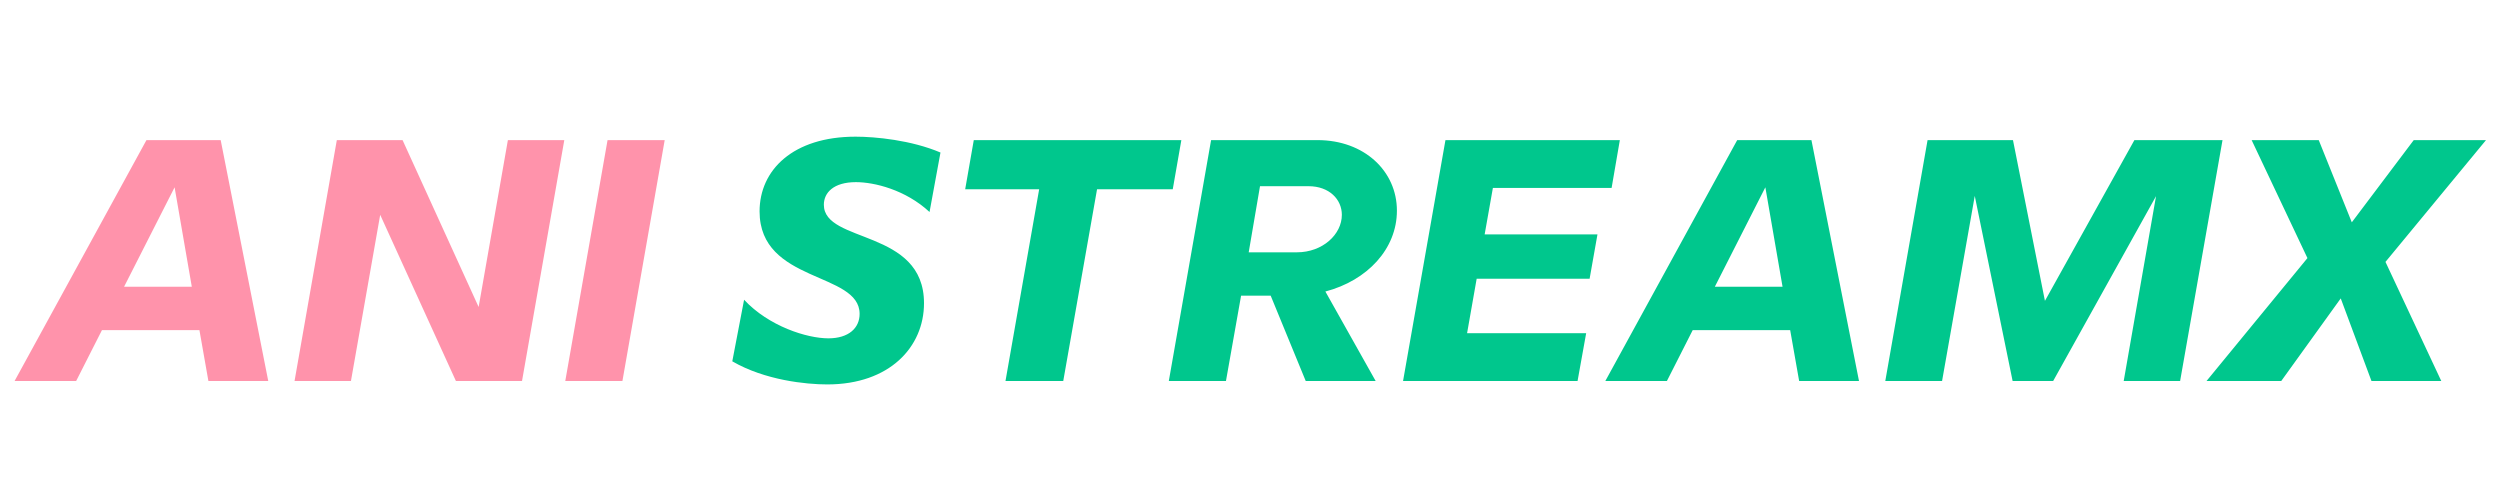 <?xml version="1.0" encoding="utf-8"?>
<svg viewBox="150.733 143.169 203.426 40" width="203.426" height="40" xmlns="http://www.w3.org/2000/svg">
  <defs/>
  <path d="M 167.69 174.17 L 172.56 174.17 L 168.69 154.57 L 162.65 154.57 L 151.92 174.17 L 156.93 174.17 L 159.03 170.03 L 166.96 170.03 Z M 160.83 166.5 L 164.94 158.41 L 166.34 166.5 Z M 192.06 154.57 L 189.68 168.15 L 183.49 154.57 L 178.14 154.57 L 174.7 174.17 L 179.29 174.17 L 181.67 160.65 L 187.83 174.17 L 193.21 174.17 L 196.65 154.57 Z M 200.17 154.57 L 196.73 174.17 L 201.38 174.17 L 204.82 154.57 Z" style="fill: rgb(255, 147, 171);"/>
  <path d="M 218.05 174.45 C 223.12 174.45 225.92 171.4 225.92 167.84 C 225.92 161.77 217.77 163 217.77 159.83 C 217.77 158.85 218.56 157.99 220.38 157.99 C 221.86 157.99 224.41 158.6 226.37 160.42 L 227.26 155.58 C 224.88 154.57 221.97 154.29 220.35 154.29 C 215.25 154.29 212.54 157.01 212.54 160.37 C 212.54 166.22 220.68 165.27 220.68 168.71 C 220.68 169.86 219.79 170.7 218.14 170.7 C 216.4 170.7 213.29 169.72 211.28 167.56 L 210.32 172.57 C 212.98 174.11 216.32 174.45 218.05 174.45 Z M 246.86 154.57 L 229.97 154.57 L 229.27 158.57 L 235.29 158.57 L 232.55 174.17 L 237.25 174.17 L 240 158.57 L 246.16 158.57 Z M 264.4 160.31 C 264.4 157.09 261.74 154.57 257.94 154.57 L 249.28 154.57 L 245.84 174.17 L 250.49 174.17 L 251.72 167.23 L 254.13 167.23 L 256.98 174.17 L 262.67 174.17 L 258.58 166.89 C 262 165.99 264.4 163.42 264.4 160.31 Z M 253.26 158.32 L 257.21 158.32 C 258.89 158.32 259.92 159.39 259.92 160.65 C 259.92 162.24 258.36 163.7 256.26 163.7 L 252.34 163.7 Z M 281.87 158.46 L 282.54 154.57 L 268.35 154.57 L 264.9 174.17 L 279.1 174.17 L 279.8 170.28 L 270.11 170.28 L 270.89 165.85 L 280.08 165.85 L 280.72 162.24 L 271.54 162.24 L 272.21 158.46 Z M 297.13 174.17 L 302 174.17 L 298.13 154.57 L 292.09 154.57 L 281.36 174.17 L 286.37 174.17 L 288.47 170.03 L 296.4 170.03 Z M 290.27 166.5 L 294.38 158.41 L 295.78 166.5 Z M 324.41 154.57 L 317.13 167.65 L 314.53 154.57 L 307.58 154.57 L 304.14 174.17 L 308.76 174.17 L 311.42 159.11 L 314.5 174.17 L 317.8 174.17 L 326.17 159.13 L 323.54 174.17 L 328.13 174.17 L 331.58 154.57 Z M 353.02 154.57 L 347.14 154.57 L 342.1 161.26 L 339.41 154.57 L 333.95 154.57 L 338.49 164.17 L 330.28 174.17 L 336.36 174.17 L 341.2 167.45 L 343.7 174.17 L 349.38 174.17 L 344.84 164.48 Z" style="fill: rgb(0, 199, 141);"/>
</svg>